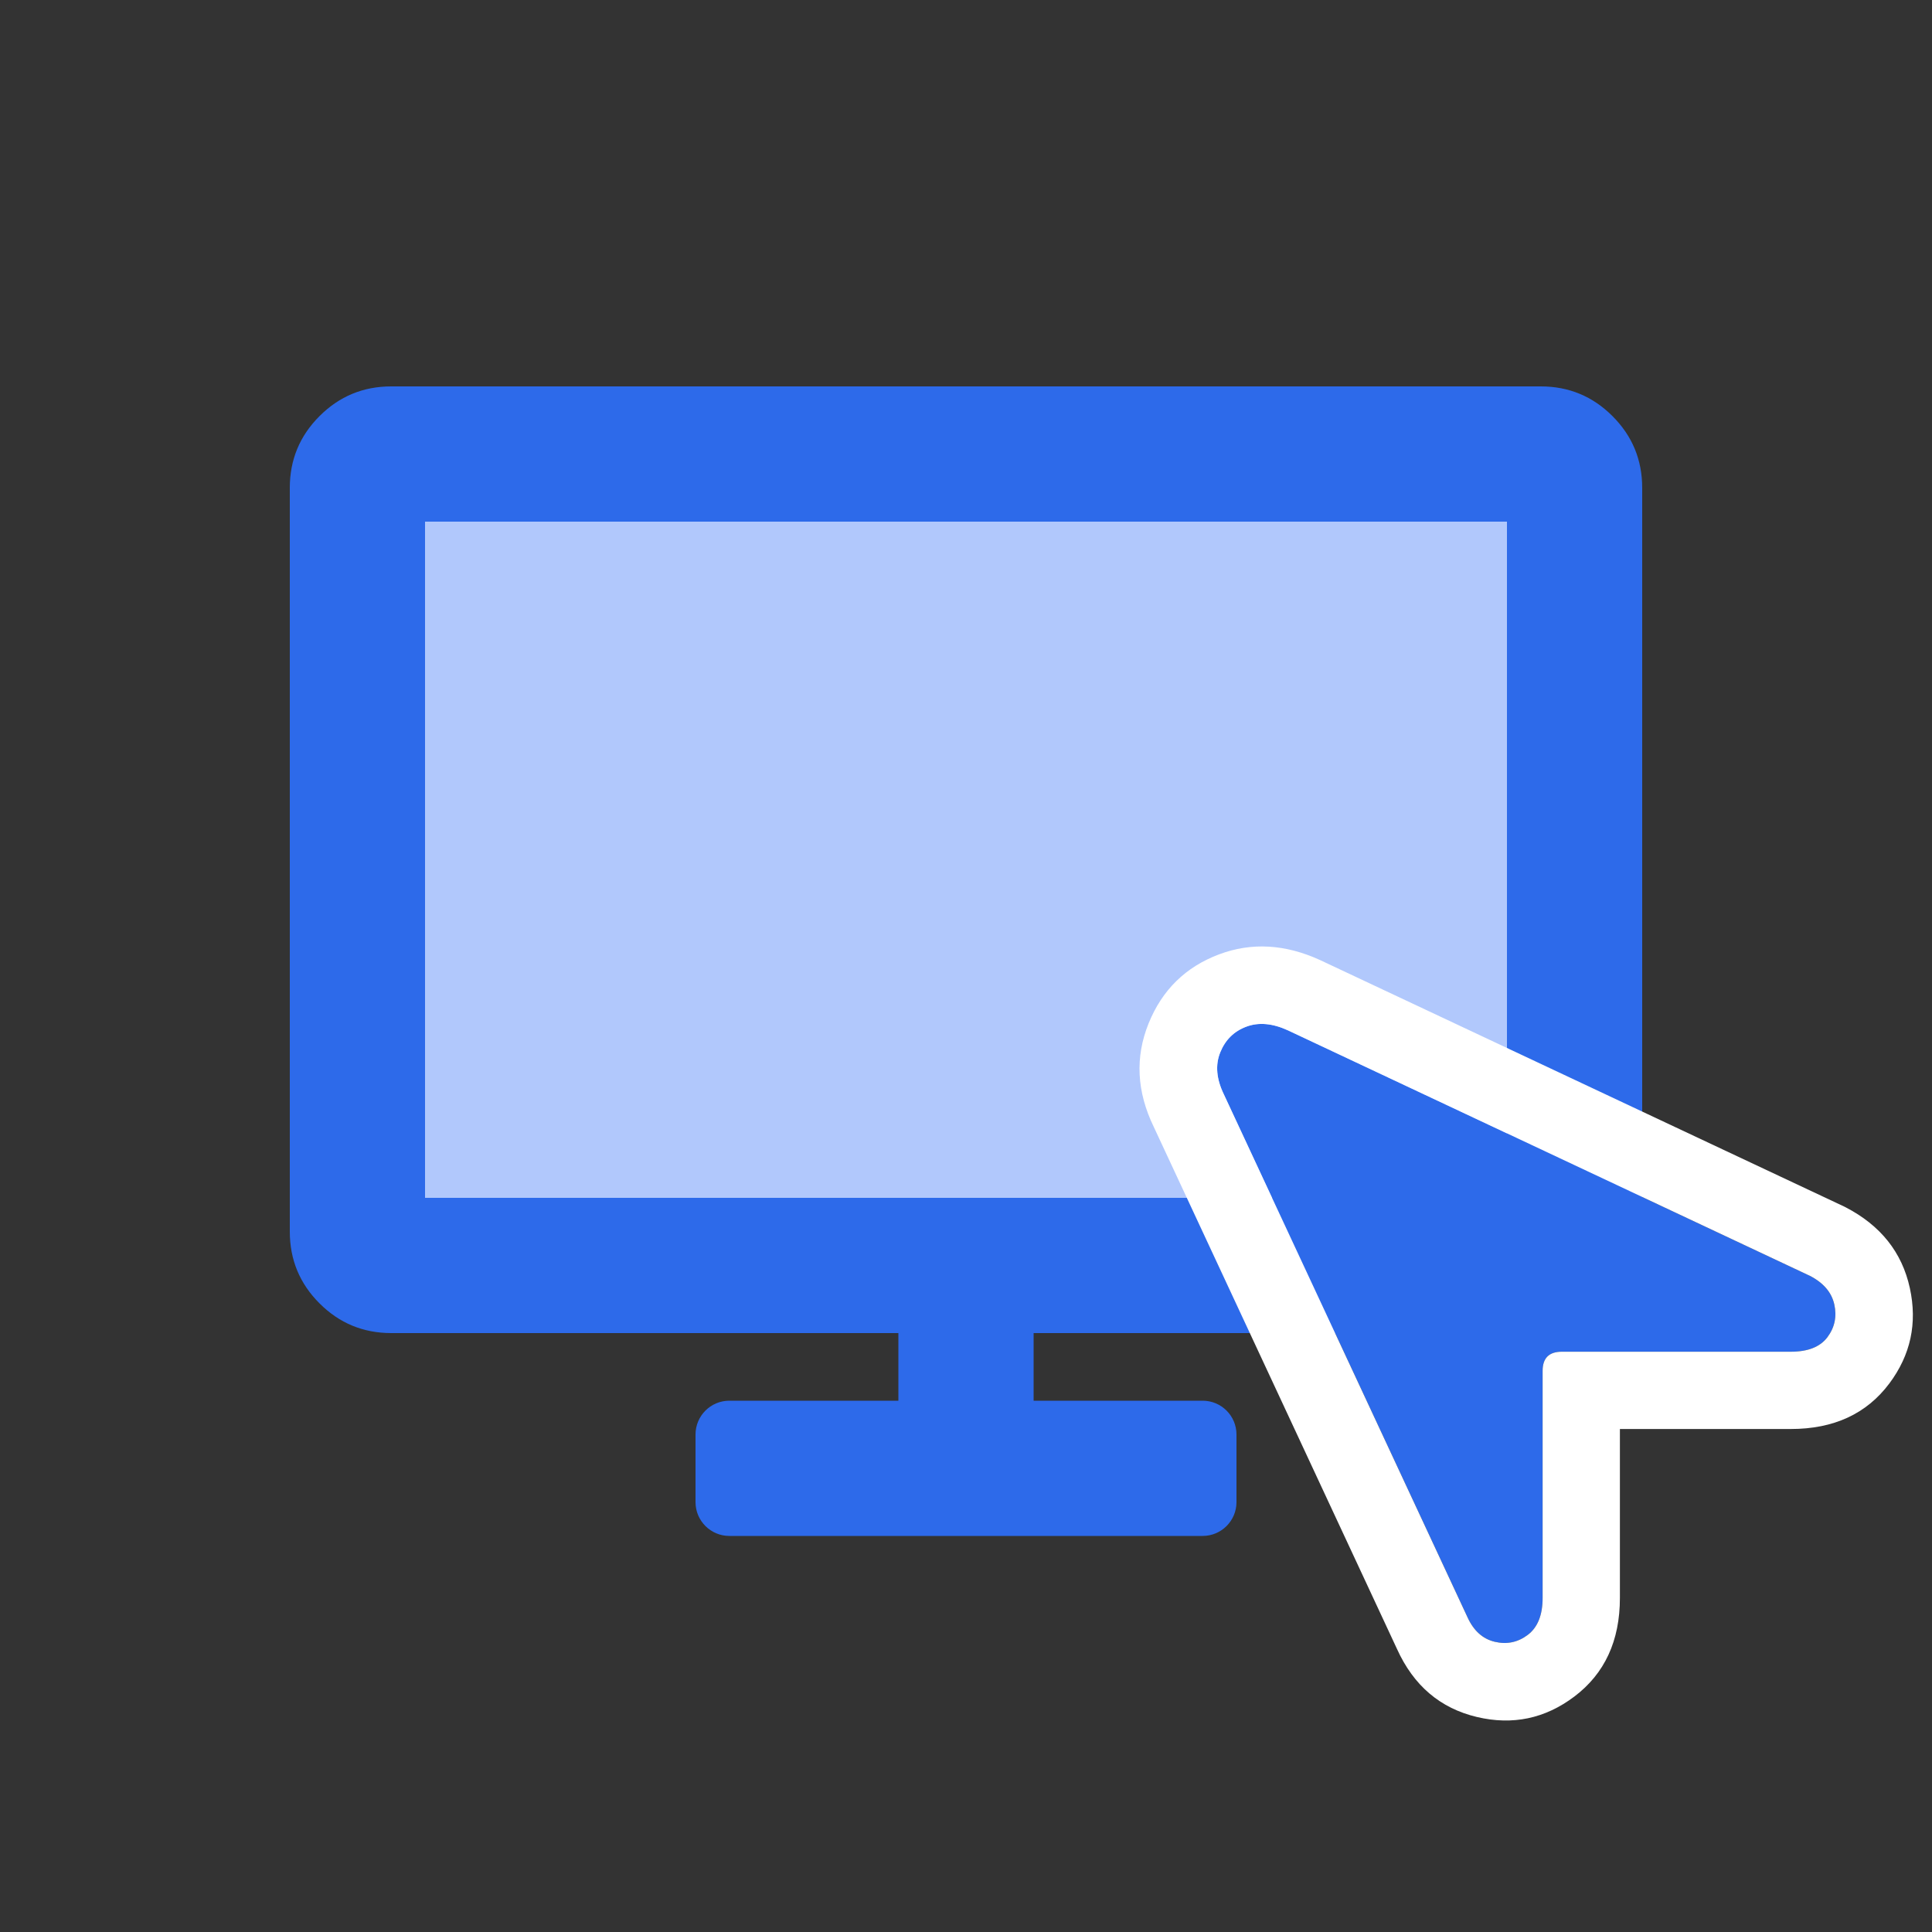 <svg xmlns="http://www.w3.org/2000/svg" xmlns:xlink="http://www.w3.org/1999/xlink" fill="none" version="1.1" width="100" height="100" viewBox="0 0 100 100"><rect x="0" y="0" width="100" height="100" fill="#333333" stroke="none"/><defs><clipPath id="master_svg0_72_19292"><rect x="0" y="0" width="100" height="100" rx="0"/></clipPath></defs><g clip-path="url(#master_svg0_72_19292)"><g><path d="M46.5,65.5L46.5,72.5L37.75,72.5C36.784,72.5,36,73.284,36,74.25L36,77.75C36,78.716,36.784,79.5,37.75,79.5L62.25,79.5C63.216,79.5,64,78.716,64,77.75L64,74.25C64,73.284,63.216,72.5,62.25,72.5L53.5,72.5L53.5,65.5L46.5,65.5Z" fill-rule="evenodd" fill="#2D6AEA" fill-opacity="1"/></g><g><path d="M18.5,63.75L18.5,25.25C18.5,24.284,19.284,23.5,20.25,23.5L79.75,23.5C80.716,23.5,81.5,24.284,81.5,25.25L81.5,63.75C81.5,64.716,80.716,65.5,79.75,65.5L20.25,65.5C19.284,65.5,18.5,64.716,18.5,63.75Z" fill="#B1C8FC" fill-opacity="1"/></g><g><path d="M15,25.25L15,63.75Q15,65.925,16.538,67.462Q18.075,69,20.25,69L79.75,69Q81.925,69,83.462,67.462Q85,65.925,85,63.75L85,25.25Q85,23.075,83.462,21.538Q81.925,20,79.75,20L20.25,20Q18.075,20,16.538,21.538Q15,23.075,15,25.25ZM22,62L78,62L78,27L22,27L22,62Z" fill-rule="evenodd" fill="#2D6AEA" fill-opacity="1"/></g><g transform="matrix(-1,0,0,1,190,0)"><path d="M95.055,67.523Q94.85,68.462,95.413,69.214C95.789,69.715,96.421,69.965,97.309,69.965L109.163,69.965C109.824,69.965,110.154,70.296,110.154,70.956L110.154,82.708C110.154,83.596,110.41,84.233,110.922,84.621C111.435,85.008,112.004,85.127,112.63,84.979C113.257,84.831,113.729,84.404,114.048,83.698L126.654,56.643C127.041,55.846,127.103,55.122,126.841,54.473Q126.449,53.5,125.492,53.141Q124.536,52.782,123.34,53.329L96.319,66.037Q95.26,66.584,95.055,67.523Z" fill="#2D6AEA" fill-opacity="1" style="mix-blend-mode:passthrough"/><path d="M91.147,66.67Q90.551,69.398,92.213,71.614Q93.977,73.965,97.309,73.965L106.154,73.965L106.154,82.708Q106.154,86.031,108.511,87.812Q110.781,89.527,113.551,88.872Q116.405,88.197,117.694,85.345L130.279,58.332Q131.608,55.597,130.551,52.977Q129.5,50.372,126.897,49.396Q124.384,48.454,121.677,49.691L94.55,62.449L94.484,62.482Q91.753,63.892,91.147,66.67ZM95.413,69.214Q94.85,68.462,95.055,67.523Q95.26,66.584,96.319,66.037L123.34,53.329Q124.536,52.782,125.492,53.141Q126.449,53.5,126.841,54.473C127.103,55.122,127.041,55.846,126.654,56.643L114.048,83.698C113.729,84.404,113.257,84.831,112.63,84.979C112.004,85.127,111.435,85.008,110.922,84.621C110.41,84.233,110.154,83.596,110.154,82.708L110.154,70.956C110.154,70.296,109.824,69.965,109.163,69.965L97.309,69.965C96.421,69.965,95.789,69.715,95.413,69.214Z" fill-rule="evenodd" fill="#FFFFFF" fill-opacity="1"/></g></g></svg>